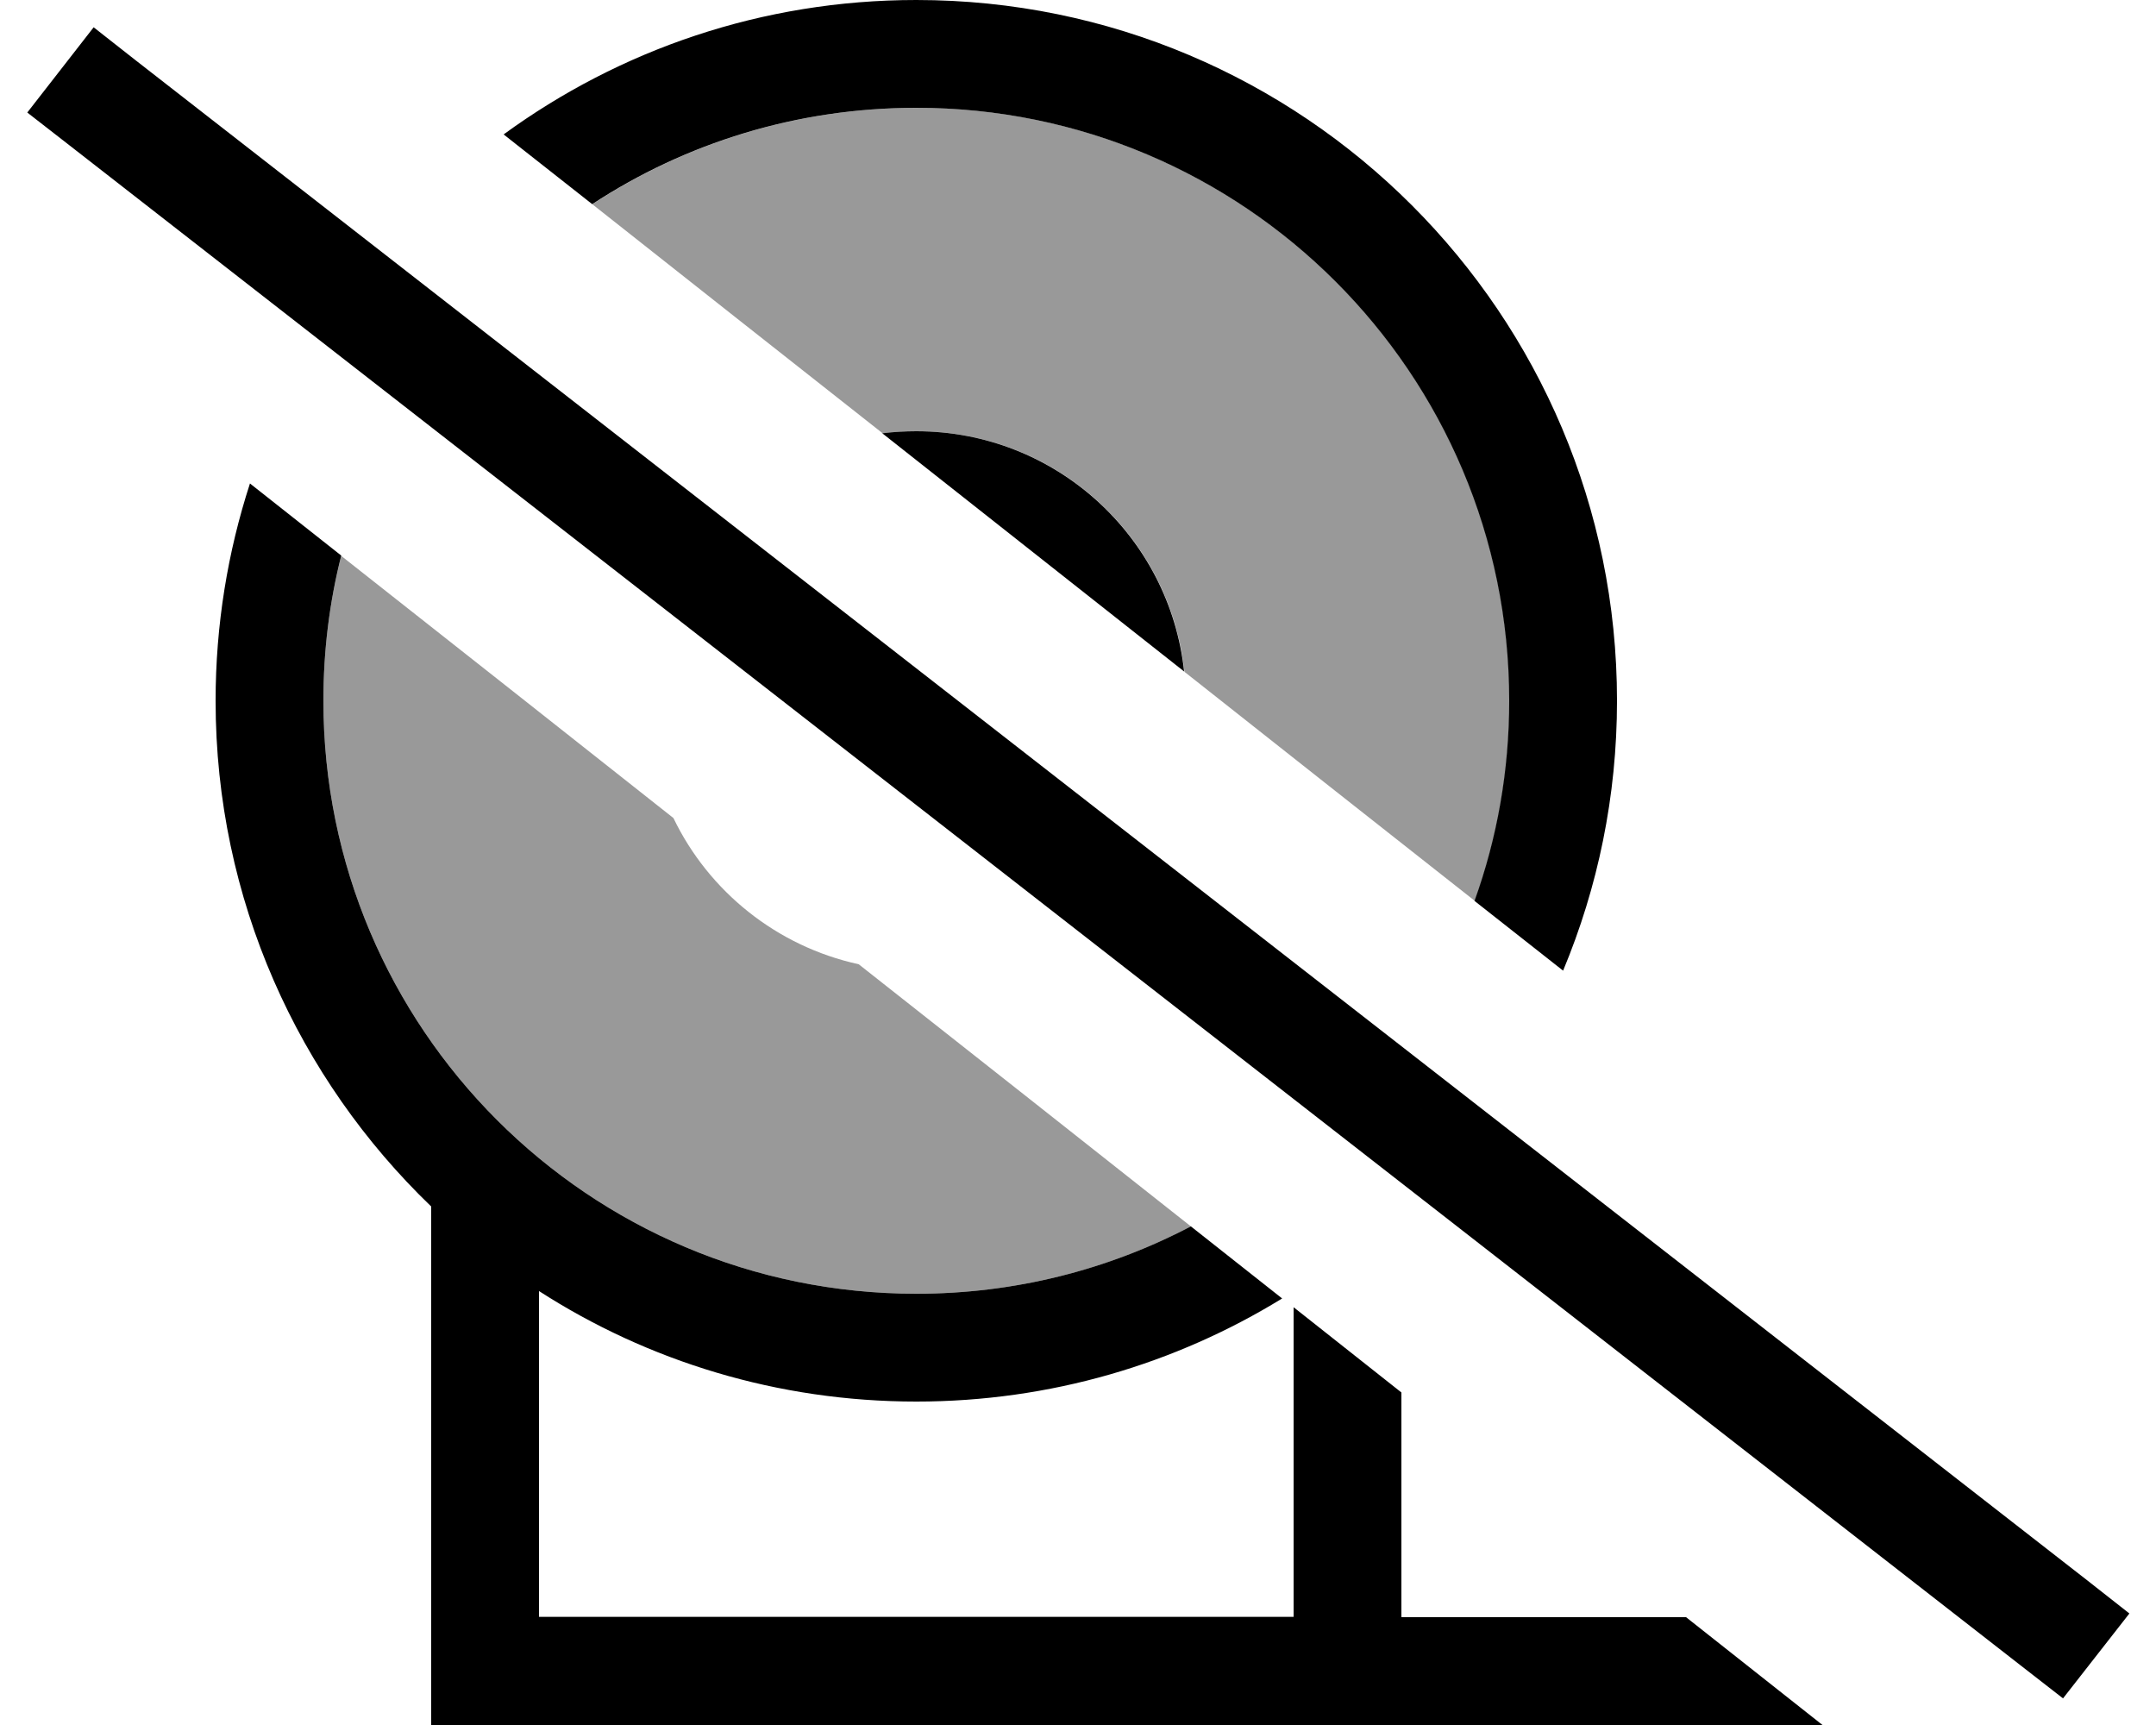 <svg xmlns="http://www.w3.org/2000/svg" viewBox="0 0 640 512"><!--! Font Awesome Pro 6.7.2 by @fontawesome - https://fontawesome.com License - https://fontawesome.com/license (Commercial License) Copyright 2024 Fonticons, Inc. --><defs><style>.fa-secondary{opacity:.4}</style></defs><path class="fa-secondary" d="M96 208c0 97.2 78.8 176 176 176c29.4 0 57.2-7.2 81.5-20c-32.9-26-65.7-51.9-98.6-77.8c-24.3-5.3-44.5-21.6-55-43.4c-32.9-26-65.7-51.9-98.6-77.8C97.8 178.7 96 193.1 96 208zM175.8 60.6c28.7 22.7 57.4 45.3 86.2 68c3.3-.4 6.6-.6 10.1-.6c41.3 0 75.2 31.2 79.5 71.4c28.7 22.7 57.5 45.4 86.2 68c6.7-18.6 10.3-38.6 10.3-59.4c0-97.2-78.8-176-176-176c-35.5 0-68.6 10.5-96.2 28.6z"/><path class="fa-primary" d="M541 512l-40.5-32L416 480l0-66.7-32-25.3 0 91.9-48 0-176 0 0-96.7C192.3 404 230.8 416 272 416c39.8 0 77-11.2 108.6-30.6L353.5 364c-24.4 12.8-52.1 20-81.5 20c-97.2 0-176-78.8-176-176c0-14.9 1.8-29.3 5.3-43.1L74.2 143.5C67.6 163.8 64 185.5 64 208c0 59 24.6 112.2 64 150.1L128 496l0 16 16 0 192 0 64 0 16 0 112 0 13 0zM480 208C480 93.1 386.9 0 272 0c-45.8 0-88.1 14.8-122.5 39.9l26.3 20.7C203.4 42.5 236.5 32 272 32c97.2 0 176 78.8 176 176c0 20.8-3.6 40.8-10.3 59.4L464 288.1c10.3-24.7 16-51.7 16-80.1zM272 128c-3.4 0-6.8 .2-10.1 .6l89.6 70.7C347.2 159.2 313.3 128 272 128zM40.4 18L27.8 8.1 8.1 33.4l12.6 9.8L599.8 494.3l12.6 9.8 19.7-25.2L619.5 469 40.4 18z"/></svg>